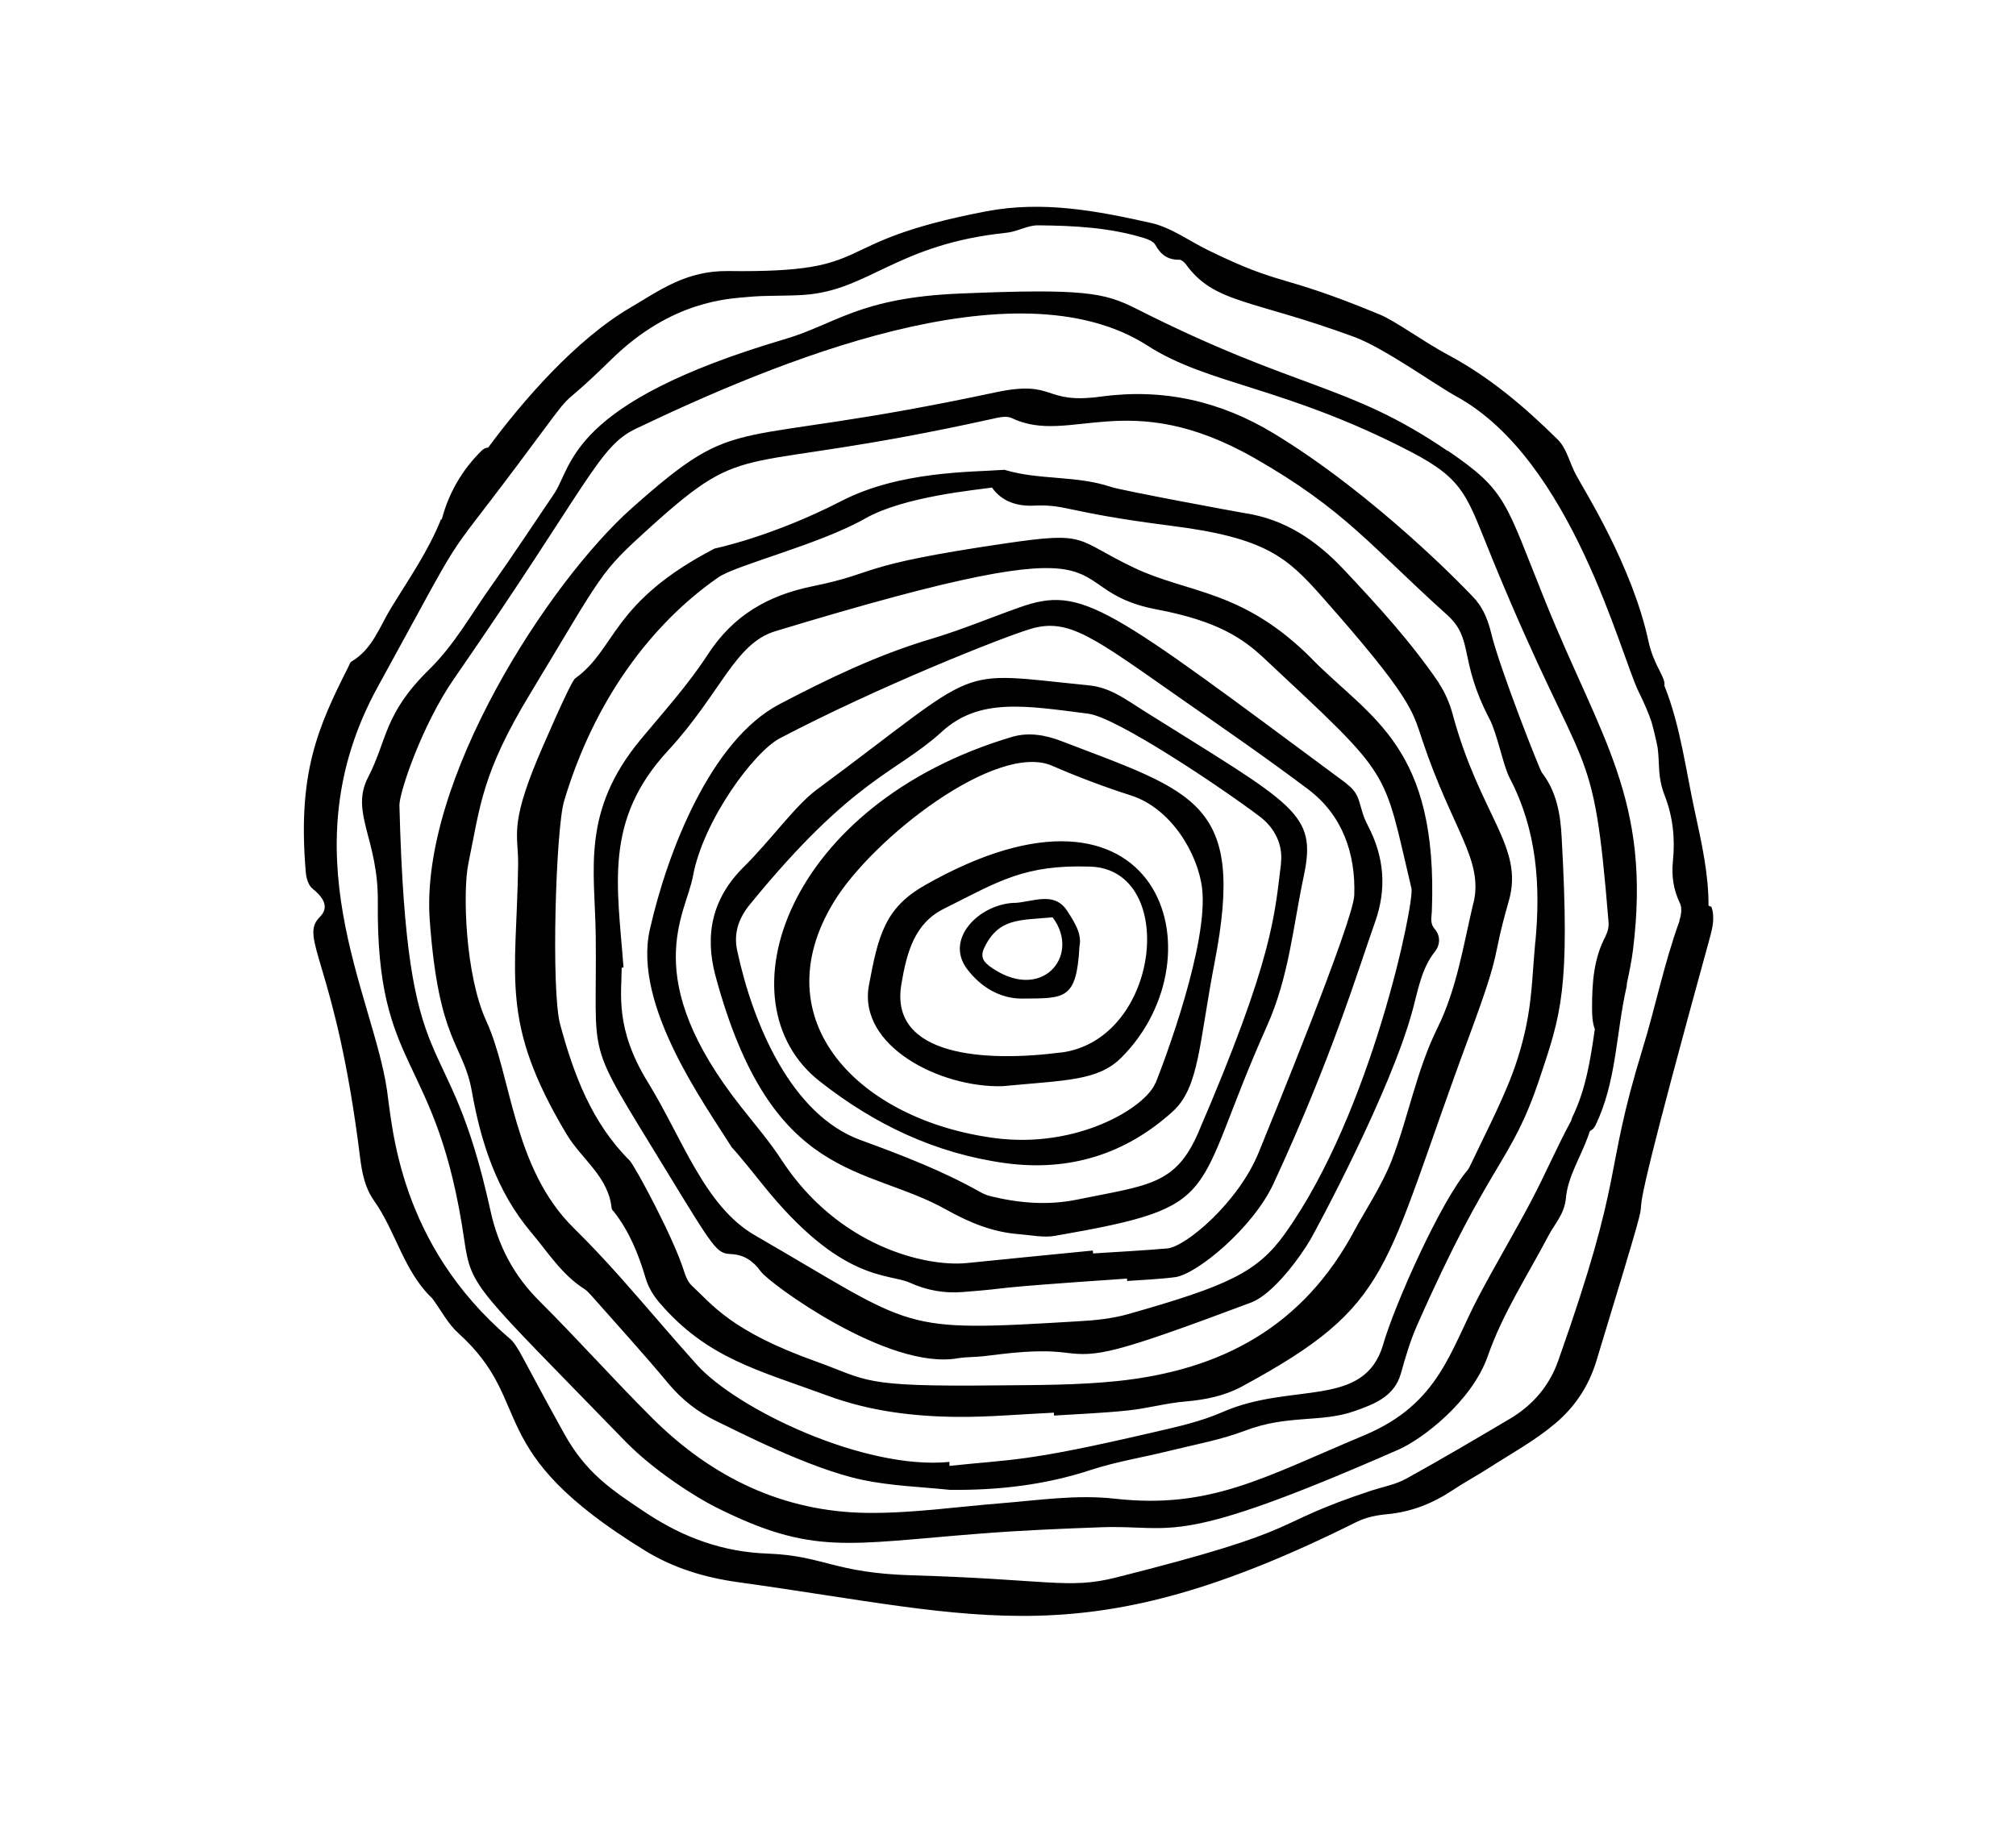 <?xml version="1.0" encoding="UTF-8"?>
<svg id="Camada_1" data-name="Camada 1" xmlns="http://www.w3.org/2000/svg" xmlns:xlink="http://www.w3.org/1999/xlink" viewBox="0 0 153.03 138.34">
  <defs>
    <style>
      .cls-1 {
        fill: none;
      }

      .cls-2 {
        clip-path: url(#clippath);
      }

      .cls-3 {
        clip-path: url(#clippath-1);
      }

      .cls-4 {
        clip-path: url(#clippath-2);
      }

      .cls-5 {
        fill: #084b1d;
      }

      .cls-5, .cls-6 {
        fill-rule: evenodd;
      }
    </style>
    <clipPath id="clippath">
      <rect class="cls-1" x="-500.55" y="-1654.44" width="1259" height="799" transform="translate(829.15 -205.55) rotate(-39.58)"/>
    </clipPath>
    <clipPath id="clippath-1">
      <rect class="cls-1" x="23.02" y="15.67" width="107" height="107"/>
    </clipPath>
    <clipPath id="clippath-2">
      <rect class="cls-1" x="-148.52" y="16.67" width="104" height="105"/>
    </clipPath>
  </defs>
  <g class="cls-2">
    <path class="cls-5" d="M-7413.12-3609.69c-9.46-11.44-23.75-15.24-31.91-8.49-8.16,6.75-7.12,21.5,2.34,32.94,9.46,11.44,23.75,15.24,31.91,8.49,8.16-6.75,7.12-21.5-2.34-32.94ZM-2928.32,1791.29c-9.46-11.44-23.75-15.24-31.91-8.49-8.16,6.75-7.12,21.5,2.34,32.94,9.46,11.44,23.75,15.24,31.91,8.49,8.16-6.75,7.12-21.5-2.34-32.94ZM979.69-1419.46c-9.46-11.44-23.75-15.24-31.91-8.49-8.16,6.75-7.12,21.5,2.34,32.94,9.46,11.44,23.75,15.24,31.91,8.49s7.12-21.5-2.34-32.94ZM-3505.63-6815.05c-8.16,6.75-22.45,2.95-31.91-8.49-9.46-11.44-10.5-26.19-2.34-32.94,8.16-6.75,22.45-2.95,31.91,8.49,9.46,11.44,10.5,26.19,2.34,32.94Z"/>
  </g>
  <g class="cls-3">
    <path class="cls-6" d="M-466.89,549.43c-1.99,0-3.61,1.15-3.61,2.57s1.61,2.57,3.61,2.57,3.61-1.15,3.61-2.57-1.61-2.57-3.61-2.57Zm941.68-2.05c-1.99,0-3.61,1.15-3.61,2.57s1.61,2.57,3.61,2.57,3.61-1.15,3.61-2.57-1.61-2.57-3.61-2.57Zm2.06-676.69c-1.99,0-3.61,1.15-3.61,2.57s1.61,2.57,3.61,2.57,3.61-1.15,3.61-2.57-1.61-2.57-3.61-2.57Zm-941.16,2.57c0,1.42-1.61,2.57-3.61,2.57s-3.61-1.15-3.61-2.57,1.61-2.57,3.61-2.57,3.61,1.15,3.61,2.57Z"/>
    <path class="cls-6" d="M75.03,73.29c-.5-.38-.57-.8-.32-1.32,1.09-2.28,2.68-2.09,5.19-2.32,2.22,2.93-.9,6.63-4.87,3.65h0Zm1.95-4.74c-2.67,.12-5.3,2.75-3.56,5.04,1.04,1.37,2.52,2.24,4.16,2.23,3.23-.03,4.14,.14,4.36-3.97,.2-.94-.37-1.81-.91-2.66-1.01-1.58-2.63-.69-4.05-.63h0Zm3.56,11.36c-5.67,.74-13.05,.34-12.12-5.17,.41-2.45,1-4.63,3.23-5.74,4.17-2.09,6.11-3.37,11.12-3.2,6.67,.23,5.33,13.13-2.23,14.12h0Zm-10.39-12.66c-2.98,1.7-3.49,3.8-4.19,7.55-.87,4.63,5.43,7.81,10.15,7.67,4.79-.46,7.24-.39,9.02-2.18,7.69-7.7,2.91-23.27-14.99-13.04h0Zm17.55,14.99c-.76,1.86-5.92,5-12.2,4.17-10.3-1.36-17.68-8.93-12.21-17.92,2.94-4.84,12.35-12.18,16.57-10.35,1.96,.85,3.97,1.61,6,2.26,3.03,.97,5.08,4.41,5.39,7.07,.48,4.18-2.84,13.05-3.54,14.78h0Zm-7.13-25.97c-1.21-.47-2.5-.69-3.75-.32-17.1,5.08-22.25,20.12-14.61,26.14,4.16,3.28,8.79,5.49,14.08,6.22,4.83,.66,9.1-.64,12.71-3.9,2.04-1.84,2-5.13,3.21-11.4,2.33-12.1-1.44-12.83-11.64-16.74h0Zm16.67,9.29c-.49,3.92-.58,7.19-6.28,20.43-1.73,4.01-3.82,3.99-9.19,5.09-2.19,.45-4.36,.28-6.51-.24-.3-.07-.59-.18-.85-.33-2.89-1.63-5.97-2.81-9.09-3.95-5.28-1.93-8.18-8.86-9.36-14.38-.3-1.37,.15-2.52,.98-3.53,7.86-9.63,11.12-9.95,14.55-13.09,2.83-2.59,6.31-1.99,11.12-1.37,2.15,.27,10.11,5.61,13.02,7.81,1.13,.86,1.78,2.14,1.6,3.57h0Zm-10.43-11.6c-1.28-.8-2.51-1.76-4.12-1.92-10.56-1.05-7.75-1.67-20.71,7.93-1.61,1.19-3.45,3.8-5.54,5.87-2.37,2.36-2.97,5.11-2.13,8.25,4.25,15.77,11.4,14.32,17.53,17.76,1.77,.99,3.53,1.71,5.54,1.86,.91,.07,1.85,.28,2.72,.12,13.09-2.28,10.19-2.77,16.07-15.92,1.68-3.76,1.98-7.56,2.79-11.36,1.03-4.84-.6-5.34-12.15-12.59h0Zm15.99,14.01c-.07,1.97-6.29,17.16-7.25,19.52-1.56,3.84-5.57,7.18-6.94,7.3-1.87,.16-3.76,.26-5.64,.38,0-.08-.01-.15-.02-.22-3.19,.31-6.37,.63-9.56,.95-3.13,.31-9.77-1.26-14.05-7.81-.91-1.4-2.01-2.68-3.04-3.99-7.87-9.93-4.23-14.68-3.7-17.57,.77-4.22,4.62-9.43,6.59-10.47,7.51-3.94,16.83-7.64,19.01-8.3,2.93-.89,4.79,.63,11.54,5.35,3.21,2.24,6.44,4.47,9.56,6.82,2.63,1.98,3.61,4.92,3.5,8.04h0Zm-.59-8.48c-18.24-13.52-20.01-15.07-24.8-13.38-2.26,.8-4.47,1.73-6.76,2.41-4.03,1.2-7.79,3.01-11.49,4.95-5.21,2.74-8.49,11.17-9.83,17.1-1.31,5.76,4.18,13.28,6.22,16.55,0,0,.38,.36,2.31,2.78,6.01,7.51,9.56,6.75,11.2,7.49,1.3,.59,2.63,.82,4.02,.71,4.51-.35,.59-.21,12.47-1.02,0,.06,0,.12,.01,.18,1.22-.09,2.44-.13,3.65-.29,1.66-.23,5.91-3.76,7.45-7.08,4.45-9.6,6.44-16.28,7.71-19.86,.91-2.54,.71-4.97-.54-7.35-.78-1.49-.4-2.27-1.63-3.18h0Zm-4.65,34.15c-2.12,2.97-4.36,3.99-11.94,6.14-1.21,.34-2.49,.47-3.75,.54-13.85,.83-12.15,.65-24.57-6.53-3.83-2.21-5.51-7.38-8.11-11.6-2.54-4.11-2-6.79-2-8.72,.05,0,.1,0,.14-.01-.47-6.25-1.51-11.18,3.38-16.47,3.99-4.32,5.05-8.12,8.13-9.06,28.61-8.69,20.62-3.23,29-1.65,4.6,.87,6.53,2.22,8.07,3.66,9.94,9.29,9.02,8.22,11.23,17.51,.24,1.02-3,16.98-9.59,26.2h0Zm2.05-43.59c-5.27-5.31-9.38-4.97-13.5-6.93-4.59-2.18-3.4-2.81-9.87-1.85-11.49,1.69-9.35,2.18-14.59,3.25-3.36,.69-6,2.21-7.92,5.17-1.48,2.29-3.35,4.35-5.1,6.46-4.53,5.47-3.48,9.89-3.41,14.81,.12,9.97-.97,7.55,5.22,17.7,3.85,6.31,3.95,6.5,5.07,6.56,.95,.05,1.64,.49,2.25,1.33,.62,.87,9.62,7.51,14.94,6.58,.65-.11,1.32-.08,1.97-.16,2.07-.25,4.13-.53,6.25-.26,2.37,.3,3.54,.13,14.04-3.81,1.72-.65,3.79-3.54,4.52-4.8,.36-.62,6.11-11.24,7.77-17.49,.41-1.52,.66-3.08,1.68-4.37,.41-.53,.41-1.19-.02-1.7-.4-.47-.23-.91-.22-1.41,.47-12.44-4.61-14.56-9.08-19.07h0Zm12.23,18.51c-.76,3.2-1.25,6.51-2.73,9.5-1.59,3.22-2.2,6.75-3.48,10.07-.69,1.8-2.17,4.08-2.77,5.21-3.92,7.4-10.14,10.69-18.04,11.52-3.08,.32-6.2,.3-9.31,.33-10.26,.11-9.55-.38-13.63-1.84-6.39-2.29-7.81-4.29-9.38-5.75-.28-.26-.45-.68-.57-1.06-.77-2.51-3.74-8.03-4.14-8.43-2.88-2.87-4.24-6.53-5.27-10.33-.7-2.57-.33-14.87,.3-16.96,2.28-7.65,6.62-13.45,11.7-16.98,1.37-.95,7.64-2.48,11.15-4.47,2.95-1.68,8.44-2.17,9.63-2.35,.77,1.1,1.97,1.43,3.2,1.37,2.49-.11,2.31,.5,10.39,1.53,7.22,.91,8.82,2.4,11.5,5.43,6.74,7.62,6.84,8.64,7.55,10.77,2.28,6.86,4.69,9.16,3.91,12.44h0Zm-2.59-16.67c-2.12-3.12-4.66-5.9-7.24-8.64-2.06-2.19-4.45-3.83-7.53-4.29-.38-.06-9.37-1.72-10.15-1.99-2.65-.89-5.46-.5-8.09-1.3-.04-.01-.1,.01-.15,.01-2.34,.17-7.77,.08-12.18,2.34-5.31,2.74-9.67,3.63-9.67,3.63-7.86,4.09-7.43,7.59-10.58,9.86-.36,.26-2.65,5.62-2.82,6.02-2.19,5.24-1.48,5.9-1.51,8.11-.12,8.64-1.43,11.93,3.68,20.48,1.13,1.89,3.18,3.21,3.42,5.63,.01,.09,.1,.17,.17,.25,1.18,1.51,1.87,3.23,2.41,5.05,.19,.66,.58,1.31,1.03,1.84,3.64,4.25,7.51,5.14,12.76,7.07,3.22,1.19,6.52,1.59,9.88,1.62,2.44,.02,4.88-.21,7.32-.32,0,.07,0,.14,.01,.22,1.87-.12,3.76-.19,5.62-.39,1.46-.15,2.9-.56,4.36-.68,1.49-.13,2.92-.41,4.25-1.12,11.61-6.28,10.63-8.66,17.25-26.53,2.66-7.18,1.63-5.46,3.04-10.35,1.18-4.13-2.16-6.43-4.26-14.17-.22-.82-.57-1.65-1.04-2.35h0Zm7.29,19.62c-.18,1.92-.23,3.86-.57,5.76-.29,1.63-.76,3.26-1.38,4.8-.87,2.16-1.95,4.24-2.95,6.35-.07,.14-.13,.28-.22,.4-2.06,2.4-5.55,10.22-6.42,13.24-1.43,4.94-6.93,2.84-12.19,5.15-1.66,.73-3.48,1.13-5.26,1.54-9.79,2.28-10.6,2.03-15.48,2.55,0-.1,0-.2,0-.3-6.47,.63-16.13-4-19.18-7.39-1.97-2.19-3.86-4.45-5.82-6.65-1.14-1.28-2.32-2.54-3.55-3.75-4.57-4.51-4.71-11.57-6.6-15.67-1.62-3.51-1.8-9.89-1.37-11.96,.91-4.43,1.03-6.86,4.7-12.92,5.65-9.34,5.17-9.07,9.13-12.65,7.65-6.9,6.13-3.83,25.92-8.2,.48-.11,1.09-.26,1.49-.07,4.46,2.14,8.78-2.47,18.45,3.05,6.86,3.92,8.85,6.72,14.6,11.89,2.07,1.86,.84,3.34,3.24,7.94,.57,1.08,1.02,3.51,1.52,4.46,2.06,3.93,2.35,8.12,1.95,12.42h0Zm-4.43-25.86c-.57-.68-7.66-8.05-15.47-12.77-4.01-2.42-8.34-3.41-13.04-2.77-4.54,.62-3.37-1.32-8.08-.31-20.71,4.43-19.08,1.25-27.57,8.79-6.29,5.6-16.09,20.65-15.33,31.26,.68,9.39,2.55,9.36,3.2,13.03,.69,3.89,1.9,7.61,4.49,10.68,1.27,1.5,2.33,3.22,4.05,4.31,.21,.13,.38,.34,.55,.52,1.95,2.21,3.94,4.39,5.82,6.65,1.04,1.25,2.26,2.19,3.69,2.88,1.43,.68,7.03,3.6,11.03,4.44,2.18,.46,4.44,.53,6.66,.76,3.67,.04,7.23-.37,10.72-1.52,1.93-.63,3.96-.95,5.93-1.44,1.93-.48,3.9-.83,5.74-1.53,3.27-1.25,5.77-.58,8.35-1.5,1.43-.51,2.99-1.07,3.49-2.85,.34-1.22,.7-2.45,1.21-3.61,5.64-12.79,7.13-12.22,9.32-18.79,1.62-4.85,2.32-6.72,1.67-18.34-.09-1.7-.37-3.42-1.5-4.88-.18-.24-3.21-7.94-3.84-10.56-.21-.87-.55-1.8-1.11-2.46h.01Zm9.8,25.37c-.94,1.72-1.06,3.61-1.06,5.48,0,.52,.01,1.11,.21,1.64-.33,2.3-.68,4.58-1.71,6.69-.04,.09-.06,.17-.08,.25-1.07,1.98-1.97,4.07-3.02,6.07-1.28,2.43-2.69,4.79-3.97,7.21-2.22,4.18-3,8.22-8.73,10.62-7.68,3.22-11.69,5.62-18.94,4.81-2.87-.32-5.69,.11-8.53,.34-3.4,.27-6.81,.77-10.2,.74-6.42-.06-11.85-2.7-16.36-7.19-2.92-2.91-5.66-5.99-8.58-8.9-1.95-1.94-3.12-4.18-3.71-6.86-3.3-15.03-6.34-8.48-6.91-30.77-.02-.96,1.71-6.09,4.12-9.58,10.29-14.87,10.97-17.66,13.83-19.02,10.34-4.94,28.81-12.76,38.85-6.3,4.62,2.97,10.42,3.1,19.93,8.03,4.23,2.19,4.29,3.44,6.31,8.35,7.1,17.24,7.55,12.83,8.74,27.37,.03,.34-.04,.73-.21,1.02h0Zm-12.02-36.78c-7.57-5.17-11.36-4.58-23.66-10.81-2.4-1.21-3.96-1.54-13.41-1.14-7.6,.32-9.39,2.32-13.21,3.45-16.48,4.86-16.11,9.63-17.55,11.75-1.57,2.31-3.1,4.65-4.71,6.92-1.55,2.17-2.84,4.53-4.77,6.42-3.45,3.38-3.17,5.34-4.63,8.17-1.4,2.7,.78,4.67,.73,9.5-.13,13.14,4.49,11.33,6.57,25.7,.53,3.62,.87,3.55,12.19,15.21,2.21,2.28,5.41,4.28,6.86,5.01,7.4,3.71,9.94,2.81,20.13,2.02,3.04-.24,6.1-.37,9.15-.48,5.7-.2,5.39,1.65,22.61-5.91,1.68-.74,5.52-3.58,6.75-7.1,1.13-3.24,3.01-6.1,4.59-9.11,.49-.94,1.22-1.63,1.34-2.9,.14-1.6,1.13-3.12,1.69-4.7,.05-.13,.09-.24,.13-.37,.17-.08,.31-.21,.41-.41,1.62-3.33,1.56-7,2.37-10.54,.02-.09,.02-.17,.02-.25,.19-.85,.36-1.71,.47-2.57,1.4-11.36-2.46-16.04-6.65-26.42-3.08-7.63-2.89-8.37-7.41-11.46h0Zm17.6,35.68c-1.17,3.21-1.83,6.56-2.83,9.8-3,9.78-1.23,9.05-6.39,23.63-.66,1.86-1.92,3.35-3.65,4.37-2.62,1.55-5.24,3.1-7.91,4.57-.79,.43-1.72,.6-2.59,.88-8.19,2.7-4.32,2.81-19.46,6.62-3.55,.89-5.18,.12-15.39-.18-6-.17-6.72-1.49-11-1.65-3.38-.12-6.35-1.2-9.15-3.04-2.78-1.84-4.65-3.11-6.29-6.06-3.3-5.94-3.48-6.67-4.16-7.25-8.41-7.19-8.88-16.07-9.3-18.88-1.09-7.31-7.56-18.06-.7-30.57,7.11-12.95,4.51-8.7,10.61-16.85,5.3-7.09,2.17-3.16,7.16-8.05,4.56-4.47,8.94-4.58,10.31-4.71,1.42-.14,2.85-.06,4.28-.16,4.94-.34,7.02-3.85,15.39-4.72,.8-.08,1.58-.57,2.37-.56,2.7,.02,5.4,.16,8.01,.95,.33,.1,.76,.27,.9,.53,.41,.75,.95,1.15,1.82,1.13,.15,0,.36,.17,.47,.31,2.19,3.04,4.92,2.65,12.8,5.55,2.3,.85,6.12,3.62,7.76,4.52,8.77,4.81,12.46,19.65,13.84,22.43,.44,.89,.75,1.63,.97,2.27,.18,.65,.34,1.32,.47,1.98,.17,1.33-.03,2.16,.54,3.64,.62,1.61,.79,3.24,.62,4.94-.12,1.12,.03,2.2,.54,3.24,.16,.34,.09,.89-.05,1.28h0Zm2.37-1.08c-.06-.03-.11-.05-.17-.08,.01-2.37-.51-4.71-1.02-7.06-.71-3.24-1.1-6.55-2.33-9.64,.11-.65-.8-1.49-1.21-3.38-1.23-5.7-4.82-11.36-5.5-12.63-.48-.89-.7-2-1.38-2.67-2.5-2.47-5.16-4.74-8.3-6.42-1.93-1.03-4.02-2.59-5.24-3.09-7.77-3.21-7.17-2.03-12.96-4.85-1.46-.71-2.83-1.74-4.37-2.09-4.11-.92-8.2-1.71-12.54-.88-12.53,2.4-7.86,4.68-19.56,4.53-3.22-.04-5.2,1.47-7.47,2.8-4.1,2.41-8.14,7.06-10.75,10.6-.17,.01-.34,.08-.49,.23-1.44,1.4-2.48,3.17-3,5.1-.02,.06-.04,.12-.07,.18,0,0-.01-.09-.01-.1-.95,2.41-2.43,4.53-3.78,6.73-.89,1.45-1.43,3.17-3.03,4.11-.11,.07-.16,.25-.23,.39-2.35,4.65-3.89,8.13-3.23,15.69,.04,.41,.21,.93,.51,1.17,.91,.73,1.24,1.45,.55,2.14-1.65,1.64,1.22,3.44,3.05,18.24,.15,1.19,.37,2.33,1.06,3.3,1.67,2.36,2.25,5.35,4.41,7.41,.03,.03,.06,.08,.09,.12,.62,.85,1.13,1.84,1.9,2.53,5.96,5.4,1.6,8.8,14.2,16.53,2.15,1.32,4.52,2.03,7.03,2.38,18.8,2.61,26.37,5.7,46.95-4.57,.7-.35,1.53-.52,2.32-.59,1.83-.17,3.45-.81,4.97-1.82,.88-.59,1.82-1.09,2.71-1.66,1.7-1.1,3.51-2.08,5.05-3.38,1.47-1.23,2.55-2.79,3.15-4.75,7.16-23.53-.95,2.61,8.59-32.05,.23-.82,.44-1.67,.14-2.48h0Z"/>
  </g>
  <g class="cls-4">
    <path class="cls-6" d="M-573.15,632.53c-2.23,0-4.04,1.3-4.04,2.89s1.81,2.89,4.04,2.89,4.04-1.3,4.04-2.89-1.81-2.89-4.04-2.89Zm1055.54-2.31c-2.23,0-4.04,1.3-4.04,2.89s1.81,2.89,4.04,2.89,4.04-1.3,4.04-2.89-1.81-2.89-4.04-2.89Zm2.31-762.78c-2.23,0-4.04,1.3-4.04,2.89s1.81,2.89,4.04,2.89,4.04-1.3,4.04-2.89-1.81-2.89-4.04-2.89Zm-1054.96,2.89c0,1.6-1.81,2.89-4.04,2.89s-4.04-1.3-4.04-2.89,1.81-2.89,4.04-2.89,4.04,1.3,4.04,2.89Z"/>
  </g>
</svg>